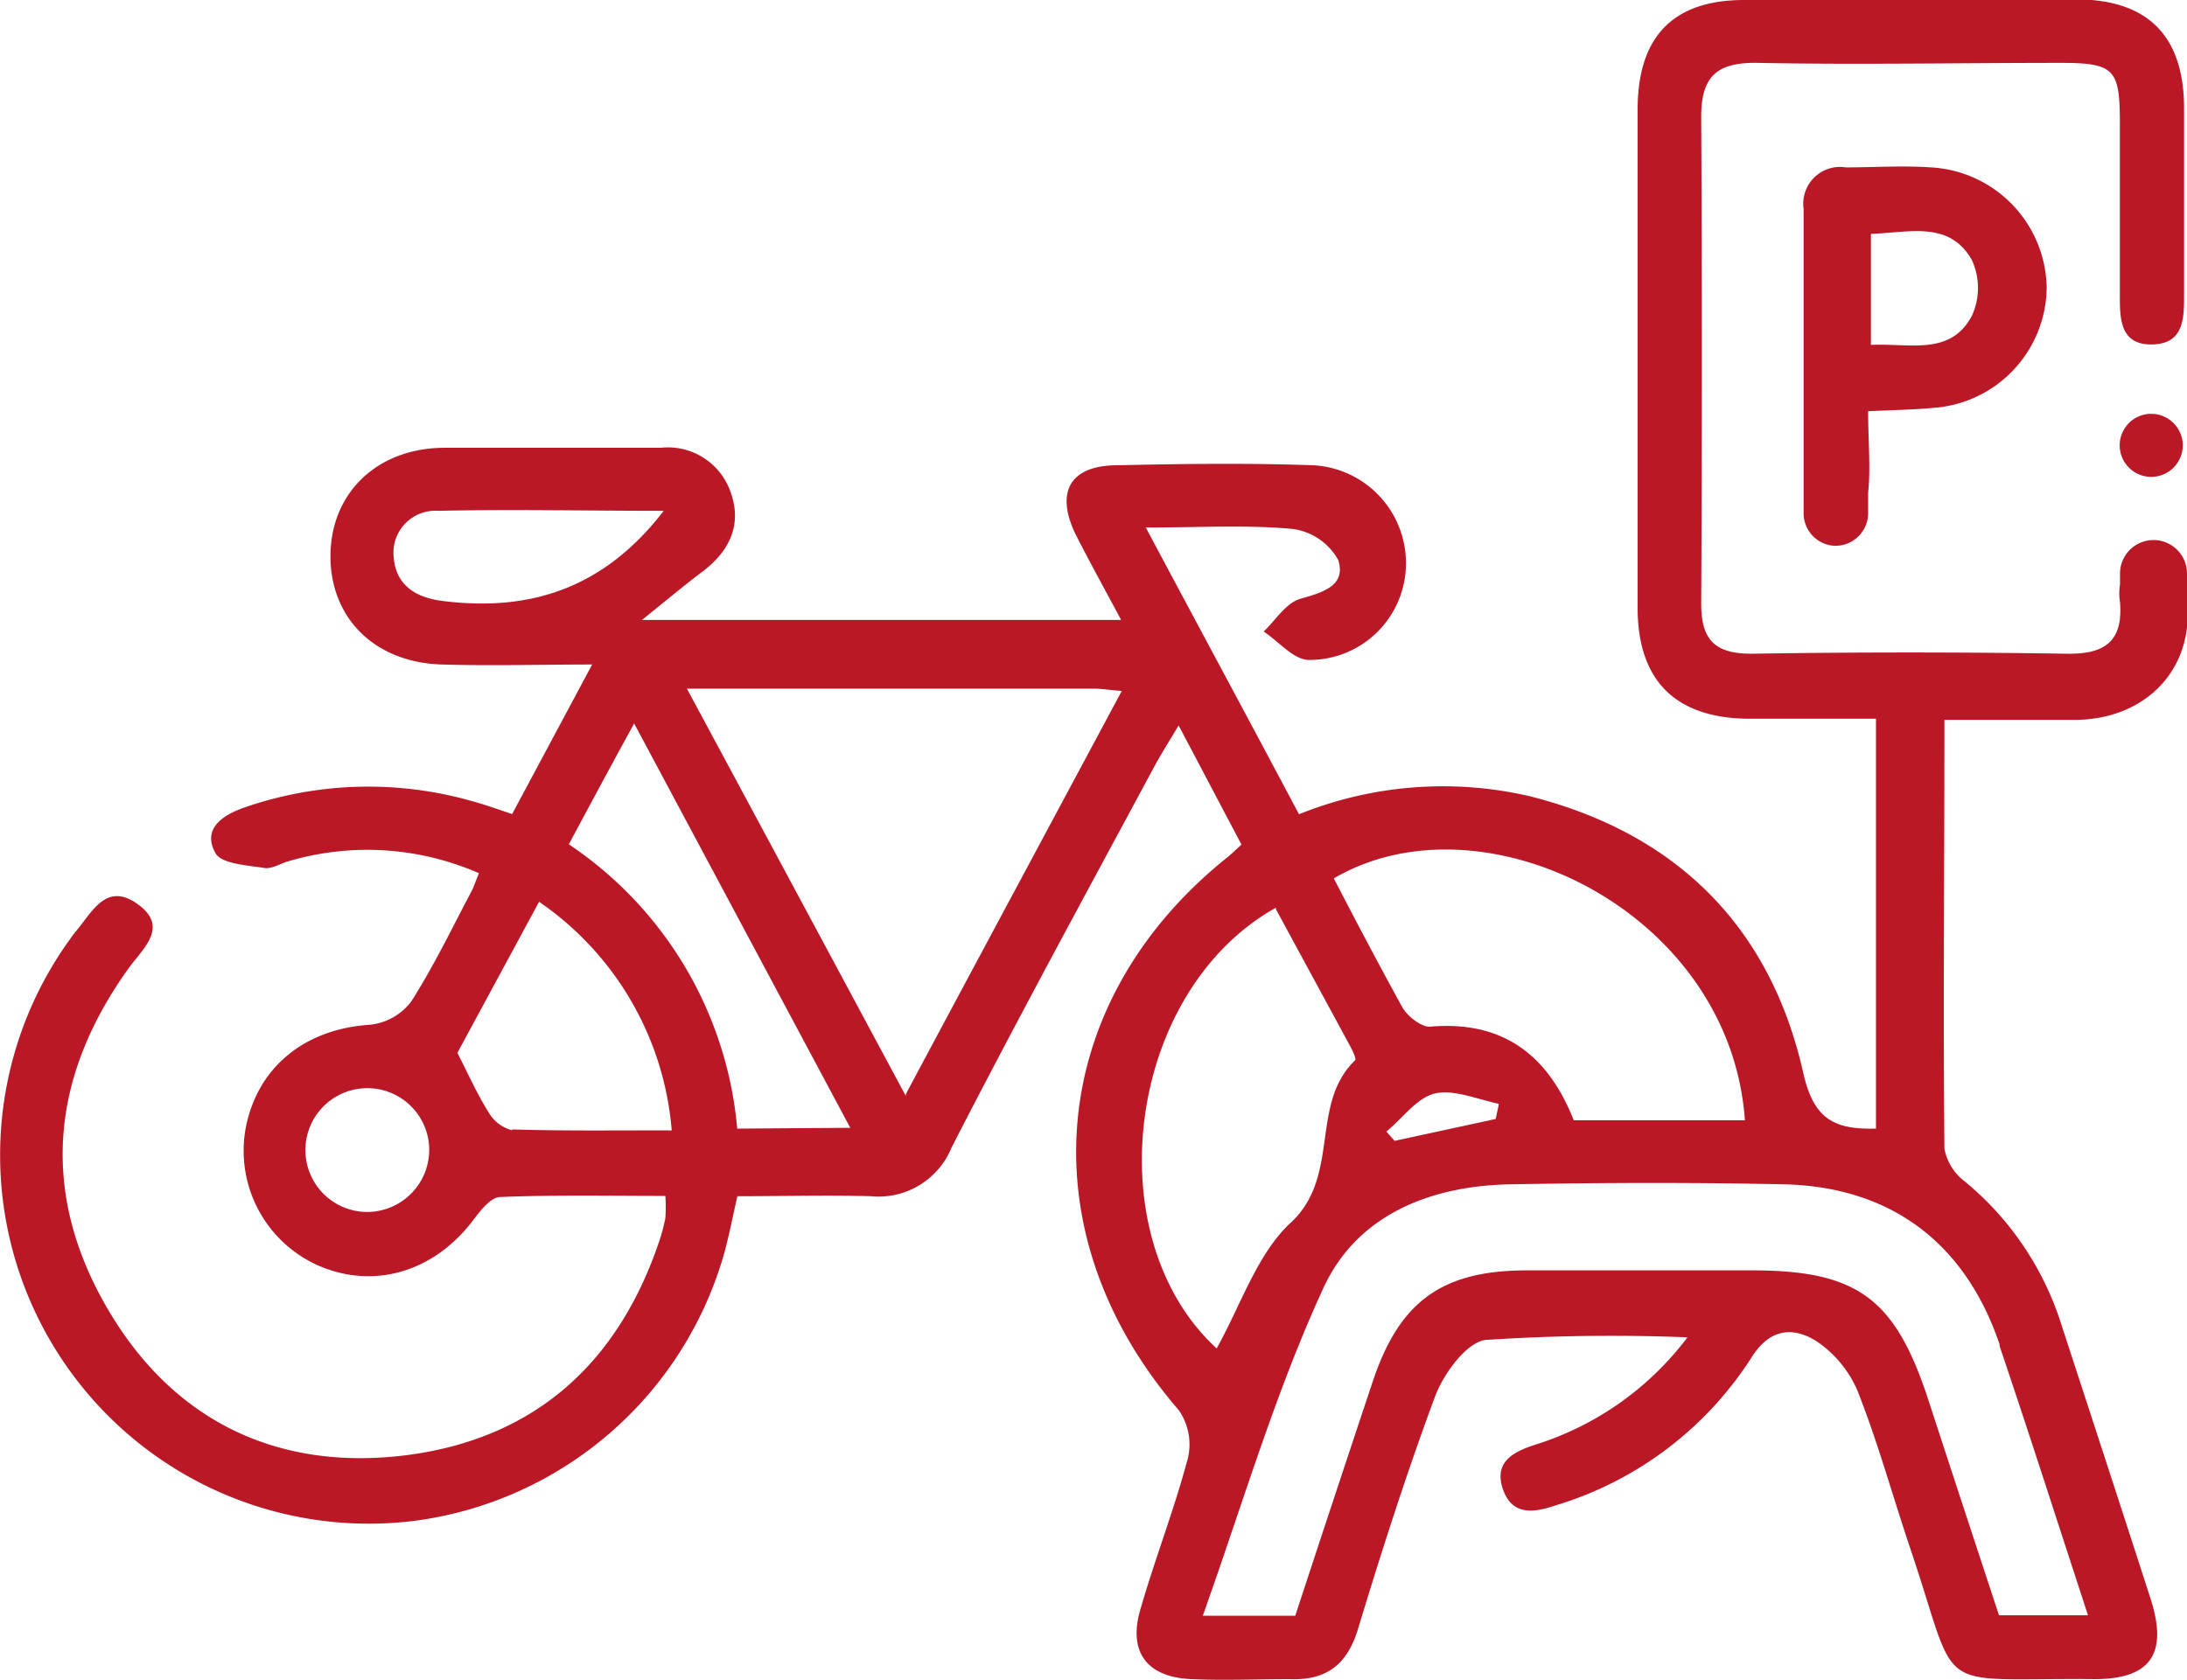 <svg xmlns="http://www.w3.org/2000/svg" viewBox="0 0 133.88 102.87"><defs><style>.cls-1{fill:#ba1827;}</style></defs><g id="Capa_2" data-name="Capa 2"><g id="Capa_1-2" data-name="Capa 1"><path class="cls-1" d="M125.29,17.6a7.5,7.5,0,0,0-7.08-7.35c-1.73-.12-3.48,0-5.22,0a2.25,2.25,0,0,0-2.58,2.54c0,5.31,0,10.61,0,15.91h0v2.78a2,2,0,0,0,1.86,1.94h.09a2,2,0,0,0,2-1.95V30.18c.16-1.55,0-3.17,0-5,1.53-.07,2.74-.09,3.94-.2A7.46,7.46,0,0,0,125.29,17.6Zm-10.76,3.52v-6.8c2.34-.07,4.81-.84,6.19,1.62a4.11,4.11,0,0,1,0,3.38C119.41,21.82,116.89,21,114.53,21.12Zm19.35,14a2.05,2.05,0,0,0-4.1,0v.67a3.24,3.24,0,0,0,0,1.08c.19,2.39-.91,3.2-3.26,3.16q-9.65-.15-19.32,0c-2.3,0-3.07-.93-3.06-3.11q.08-14.88,0-29.77c0-2.51,1-3.34,3.45-3.3,6.18.12,12.36,0,18.54,0,3.26,0,3.63.36,3.64,3.55,0,5.91,0,4.59,0,10.51,0,1.5-.07,3.27,2.07,3.18,1.91-.09,1.86-1.71,1.86-3.15,0-6.18,0-5.12,0-11.3,0-4.4-2.17-6.64-6.54-6.68Q117,0,106.78,0c-4.38,0-6.52,2.26-6.53,6.68q0,15.27,0,30.54c0,4.44,2.3,6.74,6.74,6.79,2.58,0,5.16,0,7.85,0v25.1c-2.5.06-3.79-.53-4.44-3.36-2-9-7.78-14.74-16.78-17a23.54,23.54,0,0,0-14.1,1.11C76.41,44,73.37,38.36,70.14,32.3c3.44,0,6.23-.17,9,.09a3.76,3.76,0,0,1,2.78,1.9c.51,1.6-1,2-2.33,2.38-.87.26-1.5,1.3-2.23,2,.9.6,1.77,1.67,2.7,1.74a5.91,5.91,0,0,0,6-5.63,6,6,0,0,0-5.66-6.29c-4-.14-8-.09-12,0-2.92,0-3.84,1.67-2.51,4.32.85,1.67,1.76,3.31,2.74,5.15H39.3c1.62-1.3,2.67-2.19,3.76-3,1.62-1.25,2.37-2.86,1.67-4.81a4.06,4.06,0,0,0-4.29-2.73c-4.44,0-8.88,0-13.32,0-4.07.05-6.87,2.79-6.89,6.6s2.69,6.55,6.83,6.67c3.08.09,6.16,0,9.19,0l-4.9,9.16c-1-.34-1.76-.61-2.51-.81a23.16,23.16,0,0,0-13.86.4c-1.36.47-2.62,1.31-1.79,2.8.37.66,1.92.74,3,.91.46.07,1-.29,1.49-.42a17.05,17.05,0,0,1,11.64.74c-.2.48-.28.73-.4,1-1.22,2.3-2.35,4.67-3.75,6.86a3.64,3.64,0,0,1-2.52,1.42c-3.95.25-6.86,2.55-7.6,6.28A7.69,7.69,0,0,0,19.5,77.5c3.41,1.48,7.09.37,9.47-2.79.43-.57,1.06-1.39,1.63-1.41,3.36-.14,6.72-.07,10.13-.07a9.65,9.65,0,0,1,0,1.37,11.64,11.64,0,0,1-.41,1.51c-2.54,7.44-7.65,12-15.46,13-8,1-14.43-2.2-18.42-9.22s-3.3-14,1.42-20.58c.88-1.23,2.51-2.53.59-3.93S5.67,55.8,4.67,57a4.23,4.23,0,0,0-.32.42,22.57,22.57,0,0,0,21,35.71,22.78,22.78,0,0,0,19-16.45c.29-1.07.5-2.16.79-3.43,2.8,0,5.49-.08,8.17,0a4.83,4.83,0,0,0,4.95-3C62.27,62.44,66.47,54.73,70.63,47c.41-.77.89-1.52,1.52-2.58L76,51.72c-.41.37-.65.61-.92.82-11.09,8.92-12.27,23-2.92,33.81a3.67,3.67,0,0,1,.56,2.93c-.82,3.11-2,6.12-2.89,9.2-.8,2.63.33,4.22,3.1,4.34,2,.09,4,0,6,0,2.24.09,3.51-.86,4.18-3,1.46-4.82,3-9.63,4.75-14.34.53-1.39,1.93-3.3,3.09-3.43a116.91,116.91,0,0,1,12.35-.16A18.62,18.62,0,0,1,94,88.46c-1.39.44-2.56,1.08-2,2.72s1.88,1.46,3.23,1a21.62,21.62,0,0,0,12-9.07c1.13-1.79,2.55-1.86,3.94-1a6.92,6.92,0,0,1,2.55,3.08c1.24,3.14,2.14,6.42,3.22,9.63,3.1,9.18,1.15,7.9,11.28,8,3.44,0,4.5-1.56,3.44-4.89-1.81-5.62-3.65-11.23-5.48-16.85a18.56,18.56,0,0,0-5.91-8.74,3.28,3.28,0,0,1-1.24-2c-.08-8.61,0-17.22,0-26.26,2.91,0,5.5,0,8.09,0,4.2-.07,7-3,6.79-6.84h0ZM27.1,36.8c-1.7-.21-2.87-1-3-2.68a2.57,2.57,0,0,1,2.74-2.84c4.48-.1,9,0,13.79,0C37,36,32.49,37.48,27.1,36.8ZM22.64,74.21a3.79,3.79,0,1,1,3.63-4A3.81,3.81,0,0,1,22.64,74.21Zm8.71-5a2.32,2.32,0,0,1-1.44-1.1C29.21,67,28.68,65.8,28,64.47l5-9.25a18.81,18.81,0,0,1,8.12,14C37.73,69.21,34.54,69.26,31.35,69.16Zm13.78-.1A23.42,23.42,0,0,0,34.82,51.7c1.29-2.4,2.5-4.67,4-7.4L52.05,69.06Zm10.32-2c-4.51-8.4-8.82-16.43-13.4-24.94H67c.41,0,.81.07,1.67.14C64.29,50.49,60,58.48,55.45,67Zm51.36,1.49H96.34c-1.58-4-4.34-6.13-8.83-5.73-.53,0-1.35-.64-1.67-1.2C84.37,59,83,56.39,81.65,53.79,90.72,48.45,105.84,55.72,106.81,68.51Zm-15.07-.92-.18.84-6.19,1.34-.5-.57c1-.82,1.88-2.09,3-2.34S90.44,67.31,91.74,67.59Zm-13.63-12L82.62,64c.16.3.43.83.33.93-2.81,2.71-.84,7.16-4,10-2,1.89-3,5-4.47,7.64C67.07,75.77,68.92,60.72,78.11,55.58Zm44.3,26.75c1.83,5.41,3.57,10.86,5.41,16.48h-5.45c-1.44-4.38-2.92-8.88-4.39-13.39-2-6-4.29-7.72-10.68-7.73-4.61,0-9.22,0-13.82,0-5.23,0-7.83,1.92-9.46,6.85q-2.38,7.14-4.73,14.3H73.63C76.1,92,78.08,85.24,81,78.9c2.06-4.51,6.56-6.3,11.49-6.38,5.56-.1,11.13-.12,16.69,0C115.72,72.66,120.3,76.09,122.41,82.33Zm11.21-55.16a1.93,1.93,0,1,1-1.93-1.93A1.94,1.94,0,0,1,133.62,27.17Z"/></g></g></svg>